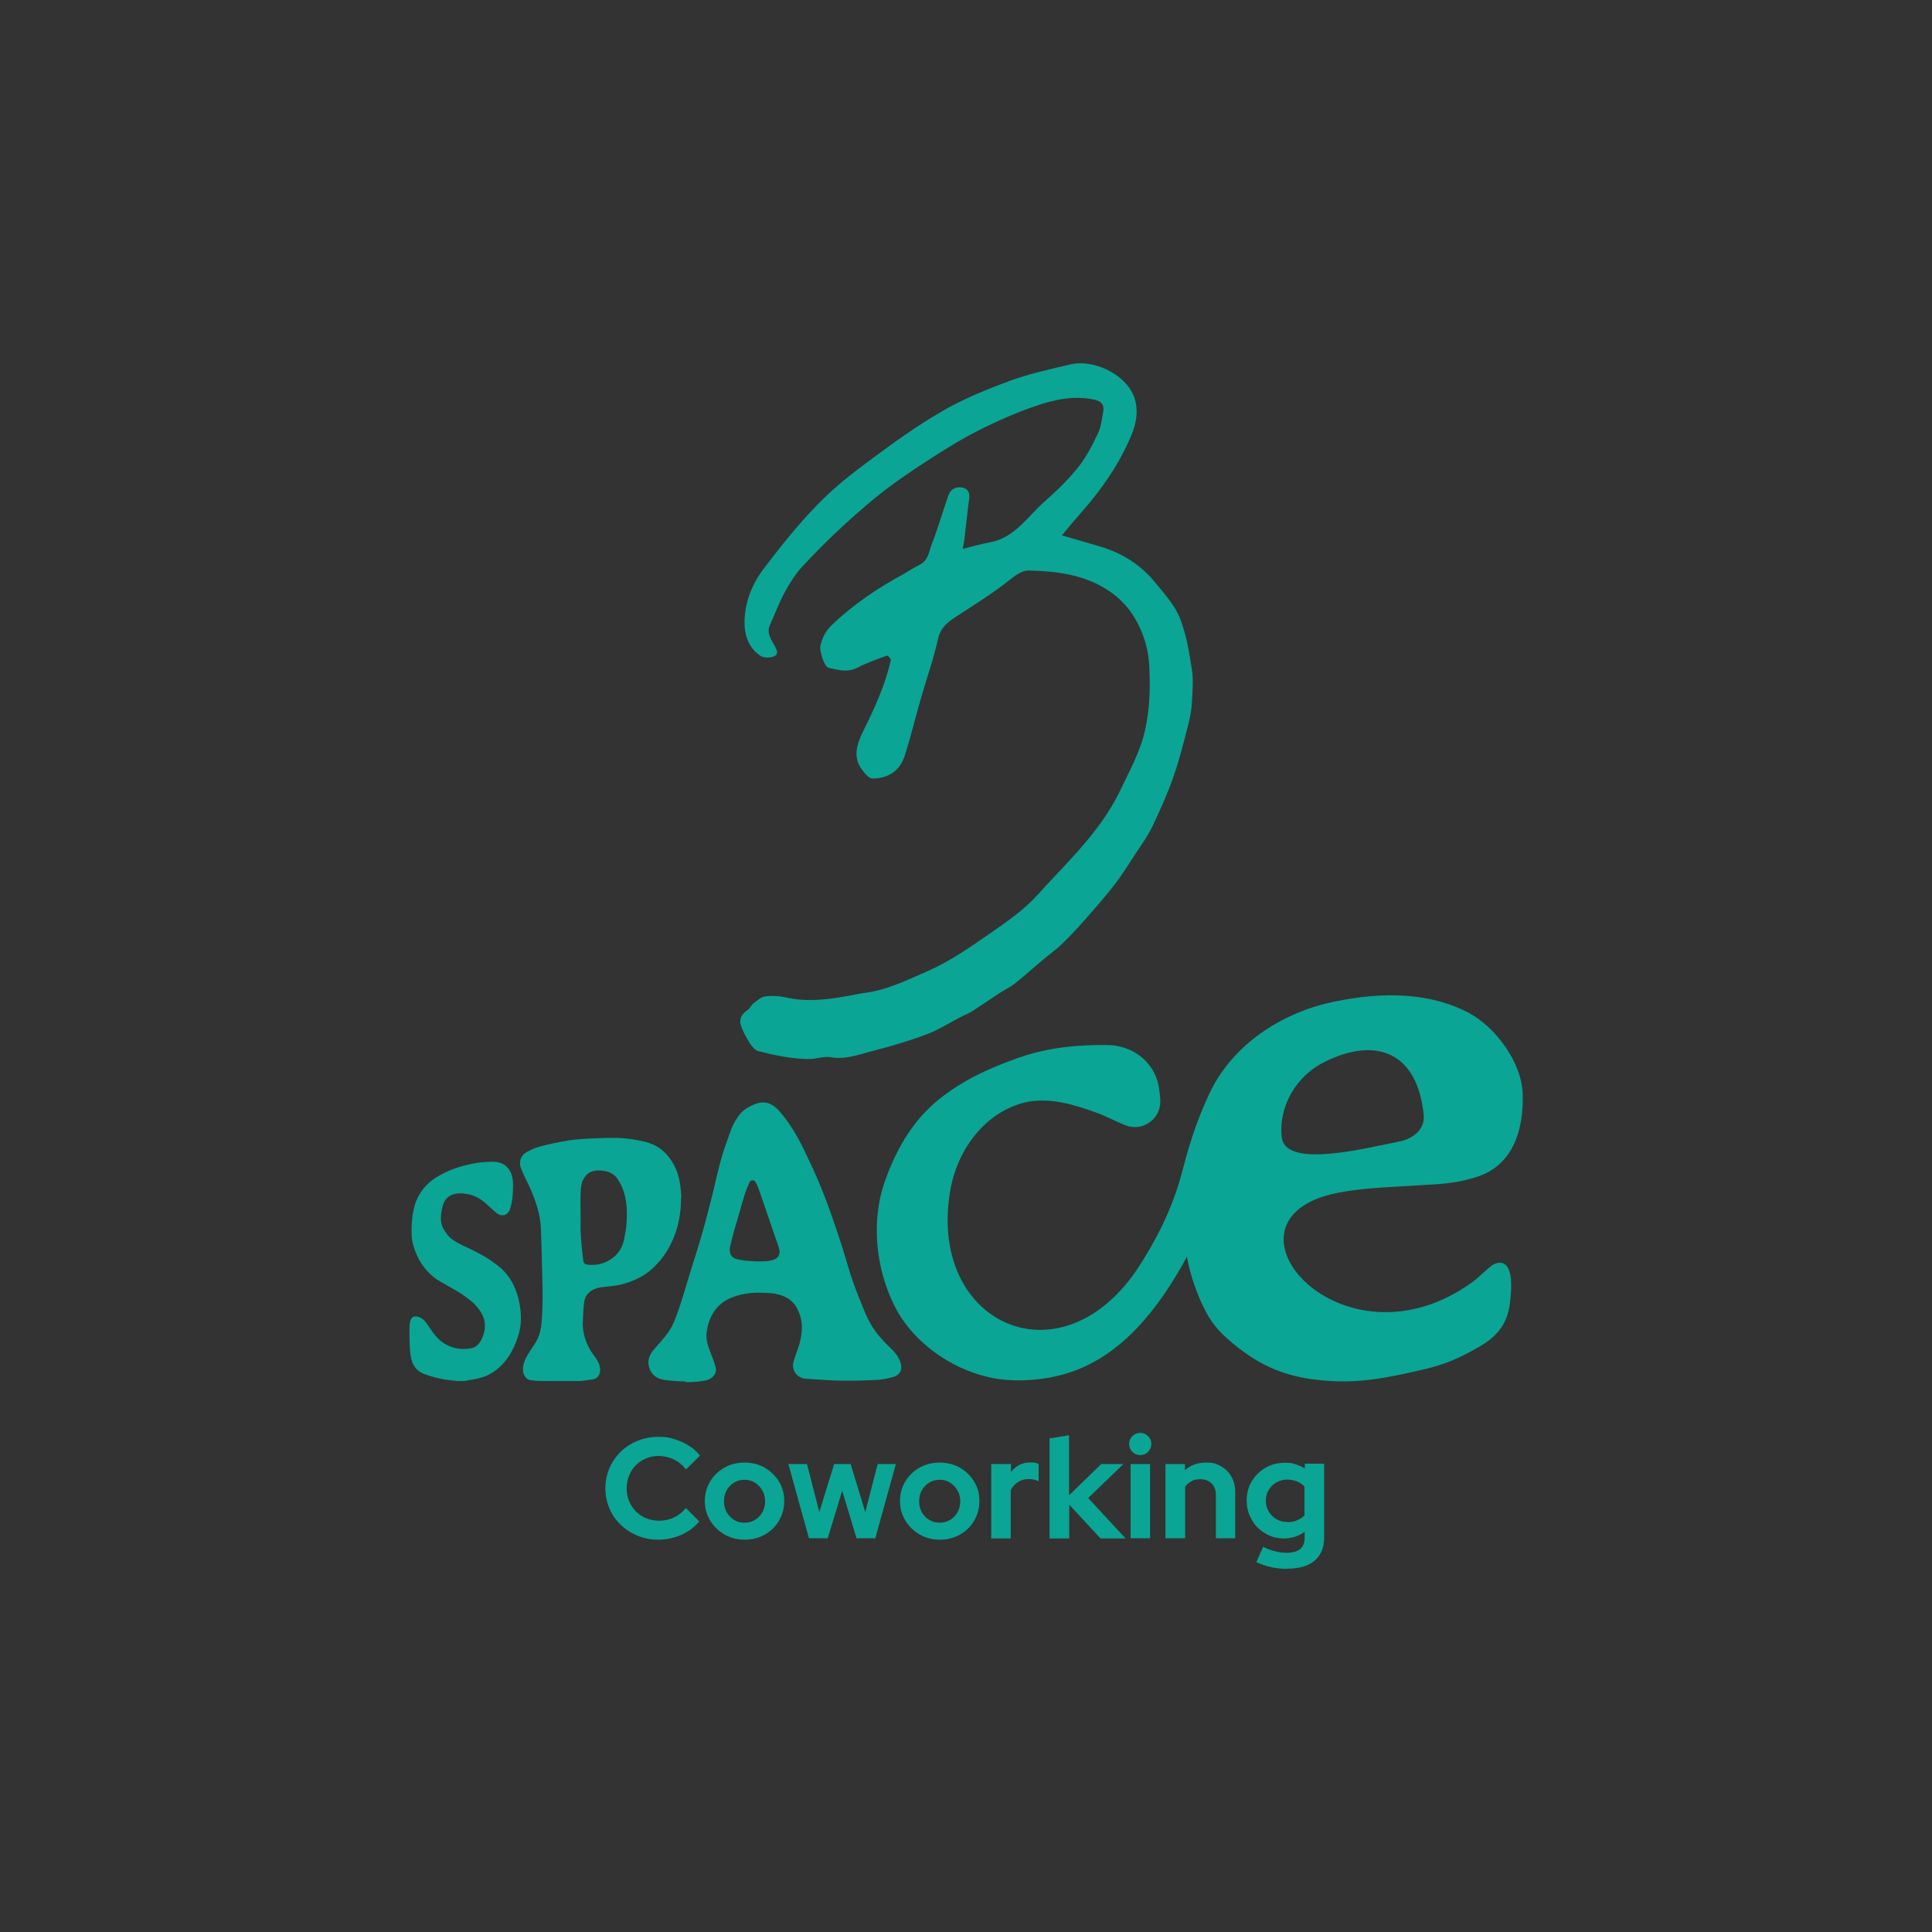 <?xml version="1.0" encoding="UTF-8"?>
<svg xmlns="http://www.w3.org/2000/svg" version="1.1" viewBox="0 0 1080 1080">
  <rect x="0" y="0" width="1080" height="1080" fill="#333333" stroke="none"/>
  <defs>
    <style>
      .cls-1 {
        fill: #f0f1f1;
      }

      .cls-2 {
        fill: #0aa595;
      }
    </style>
  </defs>
  <!-- Generator: Adobe Illustrator 28.6.0, SVG Export Plug-In . SVG Version: 1.2.0 Build 709)  -->
  <g>
    <g id="Calque_1">
      <rect class="cls-2" x="1398.1" y="-59.8" width="1080" height="1080"/>
      <g>
        <path class="cls-1" d="M1935.7,245.1c5.6-1.4,10.4-2.8,15.3-3.7,14.1-2.5,21.2-14.5,30.8-22.9,6.7-5.9,13.2-12.2,18.7-19.1,4.5-5.6,7.9-12.3,11-18.8,1.8-3.7,2.3-8.2,3-12.4.7-3.8-1.2-5.8-5-6.6-11.8-2.5-22.9.1-33.8,3.9-8.7,3-17.1,6.6-25.4,10.6-7.8,3.7-15.4,7.9-22.7,12.4-10.7,6.7-21.3,13.5-31.4,20.9-9.2,6.8-18,14.4-26.5,22.2-8.1,7.4-15.9,15.2-23.4,23.3-4,4.3-7.2,9.5-10,14.7-3.1,5.8-5.4,12-8.1,18-1.8,4,.1,7.2,2,10.5,1.3,2.3,3.3,5.3.7,6.8-2.1,1.2-6.3,1.2-8.2-.2-6.7-4.6-8.9-11.9-8.7-19.6.3-10.8,4.4-20.7,10.8-29.1,9.3-12.3,19-24.4,29.7-35.4,8.7-9.1,18.7-17.1,28.9-24.6,13.3-9.9,26.7-19.6,41-27.9,11.9-6.9,24.9-12.2,37.9-17,11-4,22.5-6.5,33.9-9.2,12.6-3,29.9,5.1,35.1,17,3.3,7.6,1.9,15.8-1.3,23.2-6.7,15.7-16.3,29.6-27.6,42.4-3.8,4.3-7.4,8.6-11,13,7.3,2.1,14.7,4.2,22,6.4,12.1,3.7,22.4,10.3,30.3,20.1,5.1,6.2,10.8,12.5,13.7,19.8,3.6,9.1,5.2,19.1,6.7,28.8.9,5.9.3,12,0,18.1-.2,3.9-.9,7.8-1.8,11.6-2.6,10-5,20-8.4,29.7-3.3,9.6-7.5,18.9-11.8,28-2.5,5.2-5.9,10-9.1,14.8-3.9,5.9-7.6,12-11.9,17.6-5.5,7.1-11.5,13.9-17.5,20.7-4,4.5-8.1,8.9-12.5,13.1-3.1,3-6.6,5.4-9.9,8.2-5.4,4.5-10.6,9.3-16.1,13.6-2.8,2.2-6.1,3.7-9.1,5.7-5,3.3-9.9,6.7-14.9,9.9-1.7,1.1-3.7,1.8-5.5,2.7-6.6,3.4-12.9,7.5-19.8,10.1-9.8,3.7-20,6.7-30.2,9.3-7.6,1.9-15,5-23.3,3.5-3.8-.7-8,1-12,1-9.7,0-19.1-2-28.5-4.4-1.7-.4-3.4-2.3-4.5-3.9-1.9-3-3.7-6.2-5-9.5-1.6-3.9-.4-7.1,3.3-9.5,1.4-.9,2.1-2.9,3.5-3.9,2-1.5,4.2-3.5,6.5-3.8,3.7-.5,7.6-.3,11.2.5,12,2.8,23.8,1.3,35.7-.9,2.8-.5,5.5-1.1,8.3-1.5,12.7-1.6,24.1-7.2,35.7-12.3,12.5-5.5,23.6-13.3,34.7-21,9.7-6.7,19.4-13.4,27.3-22.3,9.6-10.7,19.9-20.8,28.9-32,6.6-8.1,12.5-17,17-26.4,5.1-10.8,11-21.3,13.6-33.4,2.6-12,2.9-23.8,2.2-35.9-.4-7.6-2.3-14.6-5.3-21.1-3.5-7.5-8.3-14-15.6-19.3-14.1-10.1-29.8-12-46.1-12.5-3.7-.1-7,2.1-10.4,4.8-9.3,7.5-19.6,13.9-29.6,20.4-5,3.3-9.5,6.2-11,13-2.6,11.5-6.6,22.7-9.8,34-3,10.4-5.5,20.9-8.8,31.2-2.7,8.6-9.3,12.9-18.1,12.9-2,0-4.3-2.9-5.8-4.9-5.4-7.1-2.8-14.6.5-21.3,6.4-12.9,12.4-25.9,15.6-40,.2-.7-1.8-2.7-2.2-2.5-5.5,2-11,3.9-16.2,6.6-5.6,3-11,1.5-16.4.2-2.5-.6-5.2-9.5-4.6-12.2,1-4.7,3-8.5,6.8-12.1,11.9-11.3,25.3-20.3,39.7-28.1,3-1.7,5.9-3.7,9-5.2,4.9-2.4,5.2-7.5,6.8-11.6,3.5-8.9,6.1-18.2,9.3-27.3,1.3-3.6,4.4-5,8-4.2,3,.7,4,2.9,3.6,6.2-1.1,7.6-1.8,15.2-2.7,22.8-.2,1.4-.5,2.8-.9,4.9Z"/>
        <g>
          <path class="cls-1" d="M1765.8,799c-4.1,0-8-.7-11.6-2.2-3.6-1.5-6.8-3.5-9.5-6.1-2.7-2.6-4.8-5.6-6.3-9.1-1.5-3.5-2.3-7.2-2.3-11.3s.8-7.8,2.3-11.3c1.5-3.5,3.6-6.5,6.3-9.2,2.7-2.6,5.9-4.7,9.5-6.1,3.6-1.5,7.5-2.2,11.6-2.2s6.1.4,8.9,1.3c2.9.9,5.5,2,8,3.6,2.5,1.5,4.6,3.4,6.3,5.6l-7.8,7.7c-2-2.5-4.3-4.4-6.9-5.6-2.7-1.2-5.5-1.9-8.5-1.9s-4.8.5-7,1.4c-2.2.9-4.1,2.2-5.7,3.8-1.6,1.6-2.8,3.5-3.7,5.7-.9,2.2-1.4,4.6-1.4,7.3s.5,4.9,1.4,7.1c.9,2.2,2.2,4.1,3.8,5.7,1.6,1.6,3.5,2.9,5.7,3.8,2.2.9,4.6,1.4,7.3,1.4s5.7-.6,8.2-1.8c2.6-1.2,4.8-3,6.7-5.3l7.5,7.5c-1.8,2.1-3.8,4-6.3,5.5-2.4,1.5-5.1,2.7-7.9,3.5-2.9.8-5.8,1.2-8.7,1.2Z"/>
          <path class="cls-1" d="M1813.9,799c-4.1,0-7.9-1-11.2-2.9s-6-4.5-8-7.8c-2-3.3-3-6.9-3-10.9s1-7.7,3-11c2-3.3,4.6-5.8,8-7.7,3.3-1.9,7.1-2.8,11.2-2.8s7.9.9,11.2,2.8c3.3,1.9,6,4.5,8,7.7,2,3.3,3,6.9,3,11s-1,7.6-2.9,10.9c-1.9,3.3-4.6,5.9-7.9,7.8-3.3,1.9-7.1,2.9-11.3,2.9ZM1813.9,789.5c2.2,0,4.1-.5,5.9-1.6,1.8-1.1,3.1-2.5,4.1-4.3,1-1.8,1.5-3.9,1.5-6.1s-.5-4.3-1.6-6.1c-1-1.8-2.4-3.2-4.1-4.3-1.7-1.1-3.7-1.6-5.8-1.6s-4.1.5-5.9,1.6c-1.8,1.1-3.1,2.5-4.1,4.3-1,1.8-1.5,3.8-1.5,6.1s.5,4.3,1.5,6.1c1,1.8,2.4,3.3,4.1,4.3,1.7,1.1,3.7,1.6,5.9,1.6Z"/>
          <path class="cls-1" d="M1849.9,798.2l-11.5-41.5h10.4l6.9,26.8,8.3-26.8h9.2l8.2,26.9,6.9-26.9h10.2l-11.5,41.5h-10.5l-8-26.6-8.1,26.6h-10.5Z"/>
          <path class="cls-1" d="M1923,799c-4.1,0-7.9-1-11.2-2.9-3.3-1.9-6-4.5-8-7.8-2-3.3-3-6.9-3-10.9s1-7.7,3-11c2-3.3,4.6-5.8,8-7.7,3.3-1.9,7.1-2.8,11.2-2.8s7.9.9,11.2,2.8c3.3,1.9,6,4.5,8,7.7,2,3.3,3,6.9,3,11s-1,7.6-2.9,10.9-4.6,5.9-7.9,7.8-7.1,2.9-11.3,2.9ZM1923,789.5c2.2,0,4.1-.5,5.9-1.6,1.8-1.1,3.1-2.5,4.1-4.3,1-1.8,1.5-3.9,1.5-6.1s-.5-4.3-1.6-6.1c-1-1.8-2.4-3.2-4.1-4.3-1.7-1.1-3.7-1.6-5.8-1.6s-4.1.5-5.9,1.6c-1.8,1.1-3.1,2.5-4.1,4.3-1,1.8-1.5,3.8-1.5,6.1s.5,4.3,1.5,6.1c1,1.8,2.4,3.3,4.1,4.3,1.7,1.1,3.7,1.6,5.9,1.6Z"/>
          <path class="cls-1" d="M1951.8,798.2v-41.5h11v4.6c1.3-1.8,2.9-3.2,4.7-4.1,1.9-1,4-1.4,6.3-1.4,2.1,0,3.6.3,4.5.9v9.6c-.9-.4-1.7-.7-2.7-.9-.9-.2-1.9-.3-2.9-.3-2.1,0-4.1.5-5.8,1.6-1.8,1.1-3.2,2.6-4.2,4.6v27h-11Z"/>
          <path class="cls-1" d="M1984.4,798.2v-55.8l10.9-1.8v33.6l18-17.5h12.4l-19.7,19,20.9,22.6h-14l-17.5-18.9v18.9h-10.9Z"/>
          <path class="cls-1" d="M2035.1,751.7c-1.7,0-3.2-.6-4.4-1.8-1.2-1.2-1.8-2.7-1.8-4.5s.6-3.1,1.8-4.3c1.2-1.2,2.7-1.8,4.4-1.8s3.2.6,4.4,1.8,1.8,2.6,1.8,4.3-.6,3.2-1.8,4.5c-1.2,1.2-2.7,1.8-4.4,1.8ZM2029.7,798.2v-41.5h10.9v41.5h-10.9Z"/>
          <path class="cls-1" d="M2049.2,798.2v-41.5h10.9v3.4c3.2-2.8,7.1-4.2,11.7-4.2s6,.7,8.5,2.1c2.5,1.4,4.4,3.3,5.8,5.8,1.4,2.5,2.1,5.3,2.1,8.6v25.8h-10.8v-24.2c0-2.7-.8-4.9-2.4-6.4-1.6-1.6-3.7-2.4-6.3-2.4s-3.5.4-4.9,1.1-2.6,1.7-3.6,3.1v28.8h-10.9Z"/>
          <path class="cls-1" d="M2117.4,815.2c-3.2,0-6.4-.3-9.3-1-3-.7-5.7-1.6-8.1-2.8l3.8-8.5c2.3,1.1,4.6,2,6.8,2.5,2.2.6,4.4.8,6.6.8,3.2,0,5.6-.7,7.3-2.1,1.7-1.4,2.5-3.5,2.5-6.3v-3.3c-3.4,2.4-7.2,3.7-11.4,3.7s-7.4-.9-10.6-2.8c-3.2-1.9-5.8-4.4-7.6-7.7-1.9-3.2-2.8-6.8-2.8-10.7s.9-7.5,2.8-10.7c1.9-3.2,4.5-5.7,7.7-7.6,3.2-1.9,6.9-2.8,10.9-2.8s3.9.3,5.8.8c1.9.6,3.7,1.4,5.3,2.4v-2.7h10.8v41.5c0,5.5-1.8,9.7-5.3,12.7-3.5,3-8.6,4.5-15.2,4.5ZM2117.4,789.2c2,0,3.8-.3,5.4-1,1.6-.7,3.1-1.6,4.2-2.8v-16.2c-1.2-1.2-2.7-2.2-4.3-2.8-1.6-.6-3.4-1-5.3-1s-4.3.5-6.1,1.6c-1.8,1-3.2,2.4-4.3,4.2s-1.6,3.8-1.6,5.9.5,4.3,1.6,6.1c1,1.8,2.5,3.2,4.3,4.3,1.8,1.1,3.9,1.6,6.2,1.6Z"/>
        </g>
        <g>
          <path class="cls-1" d="M2061.1,641c-15.5,28.6-36.2,55.1-65.7,64.6-14.4,4.7-31.6,5.6-44.8,2.6-22.5-5.1-41-19.7-50.6-35.7-13-22.8-16.2-52.5-6.6-76.7,6.2-16.6,15.3-31.9,29.6-43.3,13.3-10.5,27.3-17,44.4-23,16.1-5.7,33.3-7.3,50.3-7,0,0,.2,0,.3,0,14.8.8,26.4,11.2,27.8,25.6.3,2.8.6,4.3.5,6.4-.2,9.9-10.4,16.5-19.6,12.8-5.7-2.3-11.9-5.6-16.3-7.1-12.9-4.6-25.9-8.6-39.5-5.7-22.1,5.3-37.6,25.7-41.8,48.2-13.7,74.4,59.9,109.5,103.7,46,10.9-16.4,19.9-34.1,25.1-53.1,4.2-15.8,7.7-28.6,15.9-46.1,12-25.5,37.1-43.1,64.6-50.1,26.1-6.2,55.1-7.8,79.6,4.7,15.5,7.9,30.4,28,30.9,45.8.6,19.6-5.2,39.5-25.1,46.1-13.3,4.4-23.1,4.2-34.8,5-16.8,1.1-30.6,1.4-44.5,4.3-72.3,15.2,3.4,102.7,76.4,49.6,3.9-2.8,7.1-6.6,11.1-9.4.9-.6,1.9-1,2.9-1.2,9.1-1.5,7.9,14.2,6.8,22.8-1.6,12.3-8,18.9-17.9,24.5-11.6,6.6-18.9,9.5-29.8,12.1-21,4.9-36.5,8.1-56.6,6.3-23.6-2-38.3-10-53.3-23.1-4.6-4-8.6-8.6-11.6-14-4.9-8.8-9.7-22-11.3-32.1ZM2193.6,562.1c-3.1-35-26-45.3-56.2-29.9-14.9,7.6-25.1,24.3-23.2,41.7,1.1,10.3,17,10,25.8,9.3,13.3-1,26.4-4.2,39.6-6.8,7.2-1.4,14.4-6.1,14-14.4Z"/>
          <path class="cls-1" d="M1780.8,710.5c-4.1,0-8.2-.3-12.2-.9-7.5-1-11-9.8-6.3-15.7,0,0,0,0,0-.1,3.2-3.9,6.9-7.5,9.6-11.7,2.3-3.5,3.7-7.6,5.1-11.6,2.3-6.6,4.2-13.3,6.2-19.9,2.1-6.9,4.4-13.8,6.4-20.7,2.2-7.5,4.1-15.1,6.1-22.8,1.8-7.2,3.3-14.6,5.4-21.8,1.3-4.7,3.1-9.3,4.7-13.9.9-2.5,1.9-4.9,3.3-7.1,1.8-3,3.8-5.3,6.9-7,6.1-3.4,11.1-4.3,16.6,1.3,2.2,2.4,4.2,4.9,6.1,7.7,3.1,4.5,5.8,9.3,8.2,14.2,3.4,7.1,6.7,14.1,9.7,21.4,3.7,9,6.8,18.2,9.9,27.4,2.8,8.2,5,16.5,7.7,24.6,2.2,6.4,4.8,12.7,7.4,18.9,2.9,7.1,7.5,12.9,13,18.2,2.3,2.2,4.6,4.4,6,7.6,2,4.7.8,8.3-4.1,9.6-2.8.8-5.8,1.3-8.7,1.5-6.4.3-12.8.5-19.1.4-6.9-.1-13.8-.6-20.8-1.1-4.8-.4-7.9-4.9-6.6-9.6,1.1-3.9,2.8-7.6,3.7-11.5,1.1-4.9,1.5-9.7-.2-14.7-.2-.7-.4-.9-.6-1.4-3-8.3-10.7-10.7-18.9-10.8-6-.3-12,.2-17.7,2.3-9.3,3.4-13.7,10.7-14.9,20-.5,3.9.9,7.9,2.4,11.7,1,2.6,2.1,5.1,2.7,7.9.8,3.5-2.3,6.5-5.7,7.1h0c-3.7.7-7.4,1-11.2.9ZM1819.2,643.4c0-.1,0,.1,0,0,1.6,0,3.1,0,4.7,0,1.6,0,2.5,0,4.8-.5,4.3-.8,5.5-3.7,4.4-7.1-.7-2.3-1.5-4.5-2.3-6.7-3-8.7-5.9-17.4-9-26.2-.5-1.4-1.1-2.7-1.8-3.9-.7-1.2-2.6-1.2-3.2,0-1.3,2.7-2.3,5.4-3.2,8.3-.9,2.9-1.4,4.9-2.1,7.3-1.9,6.7-4.1,13.4-5.6,20.2-.9,4,.5,6.8,4.2,7.5,3,.6,5.7,1,9,1Z"/>
          <path class="cls-1" d="M1778.4,607.9c0,7.9-1.3,16.7-5.4,25.1-3,6.2-7.1,11.5-12.3,15.8-4.4,3.6-10.2,6-15.2,7.3-3.9,1-7.9,1.2-11.8,1.7-3.3.5-6.1,1.8-8.1,4.5-1.1,1.5-1.4,4-1.5,4.9-.4,4.1-.4,5.7-.6,9.9-.4,6.4,2.2,13.5,5.9,18.4,1.9,2.5,3.8,5.2,3.8,8.6,0,2.7-1.7,4.9-4.3,5.2-4.3.6-5.6.9-8.4.9-6,0-11.3,0-17.1,0-3,0-6.1,0-9.2-.5-2.3-.3-3.9-2.7-4.1-5.2-.4-4.4,1.9-7.9,4.1-11.4,1.5-2.3,3.2-4.6,4.3-7.1,2.1-4.9,2.1-10.6,2.4-15.9.3-8,0-15.9-.2-23.9-.1-6.9-.4-13.8-.6-20.7-.3-8.5-3-16.4-6.5-24.1-1.6-3.5-3.5-6.9-4.8-10.5-1.3-3.6.3-7.2,3.7-8.9,3.9-2,5.4-2.6,11.4-4,4.9-1.1,10.9-2.3,14.9-2.7,6.1-.7,12.2-.8,18.4-1,2,0,4,0,6,0,5,.2,9.9.9,14.8,2.1,1.7.4,3.4,1,5,1.7,4.1,1.8,7.2,4.9,9.8,8.6,4.2,6,5.4,12.8,5.8,21.1ZM1722.2,622.6c-.2,0,.2,0,0,0,0,7.3.8,13.6,1.5,20,.2,1.8,1.1,2.5,2.8,2.6,5.4.5,10.2-.9,14.3-4.3.2-.1.3-.3.5-.4,2.7-2.4,4.5-5.7,5.2-9.2.6-2.9,1.2-5.9,1.4-8.9.6-8.2.3-16.1-4-23.6-1.1-1.7-1.5-2.6-2.8-3.6-1.2-1-3.4-2.1-4.9-2.3-3-.6-6.2-.7-9,.8-1.8,1-2.7,2.5-3.7,4.3-.7,1.4-1.2,4.4-1.2,6.6-.2,6,0,12.1,0,18.1Z"/>
          <path class="cls-1" d="M1659,710c-2.5.3-5,.3-7.5,0h0c-5.7-.5-11.4-1.7-16.8-3.8-4.2-1.6-6.6-5.1-7.3-9.3-.7-3.9-.7-7.9-.8-11.9,0-1.6,0-3.3,0-4.9,0-1.3.2-3,.8-4.3.7-1.4,1.8-2,3.7-1.6,3.4.8,4.9,3.5,6.6,6,2.4,3.5,4.8,6.9,8.5,9.1,4.8,2.9,10.1,3.7,15.7,2.4,2.1-.5,4-2.7,5.2-5.2,2.3-5,2.3-9.8-.3-14.3-2.2-4-5.7-6.9-9.5-9.6-2.6-1.9-5.2-3.2-7.8-4.8-2.5-1.5-5.2-2.8-7.6-4.4-6.6-4.5-11.1-11.5-13.2-19.2-1.4-4.7-.9-10.8-.6-14.8.2-1.8.8-5.4,1.5-7.7,2-6.4,6.2-11.8,11.9-15.3,2.4-1.5,4.8-2.7,7.3-3.8,2.9-1.2,5.9-2.2,9-3,4.9-1.3,10.1-2,15.2-2,4.6,0,8.2,1.8,10.2,5.9,1,2.1,1.3,4.7,1.3,7.1,0,4.7-.3,9.2-1.7,13.5-1.1,3.3-4.4,4.5-7.2,2.4-2.4-1.8-4.6-4.1-6.9-6.1-4-3.4-8.7-5.2-14-5.1-5.7.1-8.8,3.1-9.8,8.1-.9,4.1-1.4,8.6,1.1,12.4,1.4,2.1,2.3,3.8,5.2,5.7,3.2,2.2,5.8,3.1,10.4,5.4,3.3,1.6,6.3,3.2,9.4,5.2,1.8,1.2,2.8,2,4.6,3.3,7.3,5.4,11.3,13.7,12.7,22.7.6,3.4.8,7.2.4,10.7-.5,4.2-1.9,8.5-3.7,12.4-3.6,7.7-9.4,14.1-17.3,16.8-2.5.8-5.7,1.5-8.8,1.8Z"/>
        </g>
      </g>
      <g>
        <path class="cls-2" d="M537.9,306.9c5.6-1.4,10.4-2.8,15.3-3.7,14.1-2.5,21.2-14.5,30.8-22.9,6.7-5.9,13.2-12.2,18.7-19.1,4.5-5.6,7.9-12.3,11-18.8,1.8-3.7,2.3-8.2,3-12.4.7-3.8-1.2-5.8-5-6.6-11.8-2.5-22.9.1-33.8,3.9-8.7,3-17.1,6.6-25.4,10.6-7.8,3.7-15.4,7.9-22.7,12.4-10.7,6.7-21.3,13.5-31.4,20.9-9.2,6.8-18,14.4-26.5,22.2-8.1,7.4-15.9,15.2-23.4,23.3-4,4.3-7.2,9.5-10,14.7-3.1,5.8-5.4,12-8.1,18-1.8,4,.1,7.2,2,10.5,1.3,2.3,3.3,5.3.7,6.8-2.1,1.2-6.3,1.2-8.2-.2-6.7-4.6-8.9-11.9-8.7-19.6.3-10.8,4.4-20.7,10.8-29.1,9.3-12.3,19-24.4,29.7-35.4,8.7-9.1,18.7-17.1,28.9-24.6,13.3-9.9,26.7-19.6,41-27.9,11.9-6.9,24.9-12.2,37.9-17,11-4,22.5-6.5,33.9-9.2,12.6-3,29.9,5.1,35.1,17,3.3,7.6,1.9,15.8-1.3,23.2-6.7,15.7-16.3,29.6-27.6,42.4-3.8,4.3-7.4,8.6-11,13,7.3,2.1,14.7,4.2,22,6.4,12.1,3.7,22.4,10.3,30.3,20.1,5.1,6.2,10.8,12.5,13.7,19.8,3.6,9.1,5.2,19.1,6.7,28.8.9,5.9.3,12,0,18.1-.2,3.9-.9,7.8-1.8,11.6-2.6,10-5,20-8.4,29.7-3.3,9.6-7.5,18.9-11.8,28-2.5,5.2-5.9,10-9.1,14.8-3.9,5.9-7.6,12-11.9,17.6-5.5,7.1-11.5,13.9-17.5,20.7-4,4.5-8.1,8.9-12.5,13.1-3.1,3-6.6,5.4-9.9,8.2-5.4,4.5-10.6,9.3-16.1,13.6-2.8,2.2-6.1,3.7-9.1,5.7-5,3.3-9.9,6.7-14.9,9.9-1.7,1.1-3.7,1.8-5.5,2.7-6.6,3.4-12.9,7.5-19.8,10.1-9.8,3.7-20,6.7-30.2,9.3-7.6,1.9-15,5-23.3,3.5-3.8-.7-8,1-12,1-9.7,0-19.1-2-28.5-4.4-1.7-.4-3.4-2.3-4.5-3.9-1.9-3-3.7-6.2-5-9.5-1.6-3.9-.4-7.1,3.3-9.5,1.4-.9,2.1-2.9,3.5-3.9,2-1.5,4.2-3.5,6.5-3.8,3.7-.5,7.6-.3,11.2.5,12,2.8,23.8,1.3,35.7-.9,2.8-.5,5.5-1.1,8.3-1.5,12.7-1.6,24.1-7.2,35.7-12.3,12.5-5.5,23.6-13.3,34.7-21,9.7-6.7,19.4-13.4,27.3-22.3,9.6-10.7,19.9-20.8,28.9-32,6.6-8.1,12.5-17,17-26.4,5.1-10.8,11-21.3,13.6-33.4,2.6-12,2.9-23.8,2.2-35.9-.4-7.6-2.3-14.6-5.3-21.1-3.5-7.5-8.3-14-15.6-19.3-14.1-10.1-29.8-12-46.1-12.5-3.7-.1-7,2.1-10.4,4.8-9.3,7.5-19.6,13.9-29.6,20.4-5,3.3-9.5,6.2-11,13-2.6,11.5-6.6,22.7-9.8,34-3,10.4-5.5,20.9-8.8,31.2-2.7,8.6-9.3,12.9-18.1,12.9-2,0-4.3-2.9-5.8-4.9-5.4-7.1-2.8-14.6.5-21.3,6.4-12.9,12.4-25.9,15.6-40,.2-.7-1.8-2.7-2.2-2.5-5.5,2-11,3.9-16.2,6.6-5.6,3-11,1.5-16.4.2-2.5-.6-5.2-9.5-4.6-12.2,1-4.7,3-8.5,6.8-12.1,11.9-11.3,25.3-20.3,39.7-28.1,3-1.7,5.9-3.7,9-5.2,4.9-2.4,5.2-7.5,6.8-11.6,3.5-8.9,6.1-18.2,9.3-27.3,1.3-3.6,4.4-5,8-4.2,3,.7,4,2.9,3.6,6.2-1.1,7.6-1.8,15.2-2.7,22.8-.2,1.4-.5,2.8-.9,4.9Z"/>
        <g>
          <path class="cls-2" d="M368.1,860.7c-4.1,0-8-.7-11.6-2.2-3.6-1.5-6.8-3.5-9.5-6.1-2.7-2.6-4.8-5.6-6.3-9.1-1.5-3.5-2.3-7.2-2.3-11.3s.8-7.8,2.3-11.3c1.5-3.5,3.6-6.5,6.3-9.2,2.7-2.6,5.9-4.7,9.5-6.1,3.6-1.5,7.5-2.2,11.6-2.2s6.1.4,8.9,1.3c2.9.9,5.5,2,8,3.6,2.5,1.5,4.6,3.4,6.3,5.6l-7.8,7.7c-2-2.5-4.3-4.4-6.9-5.6-2.7-1.2-5.5-1.9-8.5-1.9s-4.8.5-7,1.4c-2.2.9-4.1,2.2-5.7,3.8-1.6,1.6-2.8,3.5-3.7,5.7-.9,2.2-1.4,4.6-1.4,7.3s.5,4.9,1.4,7.1c.9,2.2,2.2,4.1,3.8,5.7,1.6,1.6,3.5,2.9,5.7,3.8,2.2.9,4.6,1.4,7.3,1.4s5.7-.6,8.2-1.8c2.6-1.2,4.8-3,6.7-5.3l7.5,7.5c-1.8,2.1-3.8,4-6.3,5.5-2.4,1.5-5.1,2.7-7.9,3.5-2.9.8-5.8,1.2-8.7,1.2Z"/>
          <path class="cls-2" d="M416.2,860.7c-4.1,0-7.9-1-11.2-2.9-3.3-1.9-6-4.5-8-7.8-2-3.3-3-6.9-3-10.9s1-7.7,3-11c2-3.3,4.6-5.8,8-7.7,3.3-1.9,7.1-2.8,11.2-2.8s7.9.9,11.2,2.8c3.3,1.9,6,4.5,8,7.7,2,3.3,3,6.9,3,11s-1,7.6-2.9,10.9c-1.9,3.3-4.6,5.9-7.9,7.8-3.3,1.9-7.1,2.9-11.3,2.9ZM416.2,851.2c2.2,0,4.1-.5,5.9-1.6,1.8-1.1,3.1-2.5,4.1-4.3,1-1.8,1.5-3.9,1.5-6.1s-.5-4.3-1.6-6.1c-1-1.8-2.4-3.2-4.1-4.3-1.7-1.1-3.7-1.6-5.8-1.6s-4.1.5-5.9,1.6c-1.8,1.1-3.1,2.5-4.1,4.3-1,1.8-1.5,3.8-1.5,6.1s.5,4.3,1.5,6.1c1,1.8,2.4,3.3,4.1,4.3,1.7,1.1,3.7,1.6,5.9,1.6Z"/>
          <path class="cls-2" d="M452.2,859.9l-11.5-41.5h10.4l6.9,26.8,8.3-26.8h9.2l8.2,26.9,6.9-26.9h10.2l-11.5,41.5h-10.5l-8-26.6-8.1,26.6h-10.5Z"/>
          <path class="cls-2" d="M525.3,860.7c-4.1,0-7.9-1-11.2-2.9-3.3-1.9-6-4.5-8-7.8-2-3.3-3-6.9-3-10.9s1-7.7,3-11c2-3.3,4.6-5.8,8-7.7,3.3-1.9,7.1-2.8,11.2-2.8s7.9.9,11.2,2.8c3.3,1.9,6,4.5,8,7.7,2,3.3,3,6.9,3,11s-1,7.6-2.9,10.9-4.6,5.9-7.9,7.8c-3.3,1.9-7.1,2.9-11.3,2.9ZM525.3,851.2c2.2,0,4.1-.5,5.9-1.6,1.8-1.1,3.1-2.5,4.1-4.3,1-1.8,1.5-3.9,1.5-6.1s-.5-4.3-1.6-6.1c-1-1.8-2.4-3.2-4.1-4.3-1.7-1.1-3.7-1.6-5.8-1.6s-4.1.5-5.9,1.6c-1.8,1.1-3.1,2.5-4.1,4.3-1,1.8-1.5,3.8-1.5,6.1s.5,4.3,1.5,6.1c1,1.8,2.4,3.3,4.1,4.3,1.7,1.1,3.7,1.6,5.9,1.6Z"/>
          <path class="cls-2" d="M554.1,859.9v-41.5h11v4.6c1.3-1.8,2.9-3.2,4.7-4.1,1.9-1,4-1.4,6.3-1.4,2.1,0,3.6.3,4.5.9v9.6c-.9-.4-1.7-.7-2.7-.9-.9-.2-1.9-.3-2.9-.3-2.1,0-4.1.5-5.8,1.6-1.8,1.1-3.2,2.6-4.2,4.6v27h-11Z"/>
          <path class="cls-2" d="M586.7,859.9v-55.8l10.9-1.8v33.6l18-17.5h12.4l-19.7,19,20.9,22.6h-14l-17.5-18.9v18.9h-10.9Z"/>
          <path class="cls-2" d="M637.4,813.4c-1.7,0-3.2-.6-4.4-1.8-1.2-1.2-1.8-2.7-1.8-4.5s.6-3.1,1.8-4.3c1.2-1.2,2.7-1.8,4.4-1.8s3.2.6,4.4,1.8,1.8,2.6,1.8,4.3-.6,3.2-1.8,4.5c-1.2,1.2-2.7,1.8-4.4,1.8ZM632,859.9v-41.5h10.9v41.5h-10.9Z"/>
          <path class="cls-2" d="M651.5,859.9v-41.5h10.9v3.4c3.2-2.8,7.1-4.2,11.7-4.2s6,.7,8.5,2.1c2.5,1.4,4.4,3.3,5.8,5.8,1.4,2.5,2.1,5.3,2.1,8.6v25.8h-10.8v-24.2c0-2.7-.8-4.9-2.4-6.4-1.6-1.6-3.7-2.4-6.3-2.4s-3.5.4-4.9,1.1-2.6,1.7-3.6,3.1v28.8h-10.9Z"/>
          <path class="cls-2" d="M719.7,877c-3.2,0-6.4-.3-9.3-1-3-.7-5.7-1.6-8.1-2.8l3.8-8.5c2.3,1.1,4.6,2,6.8,2.5,2.2.6,4.4.8,6.6.8,3.2,0,5.6-.7,7.3-2.1,1.7-1.4,2.5-3.5,2.5-6.3v-3.3c-3.4,2.4-7.2,3.7-11.4,3.7s-7.4-.9-10.6-2.8c-3.2-1.9-5.8-4.4-7.6-7.7-1.9-3.2-2.8-6.8-2.8-10.7s.9-7.5,2.8-10.7c1.9-3.2,4.5-5.7,7.7-7.6,3.2-1.9,6.9-2.8,10.9-2.8s3.9.3,5.8.8c1.9.6,3.7,1.4,5.3,2.4v-2.7h10.8v41.5c0,5.5-1.8,9.7-5.3,12.7-3.5,3-8.6,4.5-15.2,4.5ZM719.6,850.9c2,0,3.8-.3,5.4-1,1.6-.7,3.1-1.6,4.2-2.8v-16.2c-1.2-1.2-2.7-2.2-4.3-2.8-1.6-.6-3.4-1-5.3-1s-4.3.5-6.1,1.6c-1.8,1-3.2,2.4-4.3,4.2s-1.6,3.8-1.6,5.9.5,4.3,1.6,6.1c1,1.8,2.5,3.2,4.3,4.3,1.8,1.1,3.9,1.6,6.2,1.6Z"/>
        </g>
        <g>
          <path class="cls-2" d="M663.4,702.7c-15.5,28.6-36.2,55.1-65.7,64.6-14.4,4.7-31.6,5.6-44.8,2.6-22.5-5.1-41-19.7-50.6-35.7-13-22.8-16.2-52.5-6.6-76.7,6.2-16.6,15.3-31.9,29.6-43.3,13.3-10.5,27.3-17,44.4-23,16.1-5.7,33.3-7.3,50.3-7,0,0,.2,0,.3,0,14.8.8,26.4,11.2,27.8,25.6.3,2.8.6,4.3.5,6.4-.2,9.9-10.4,16.5-19.6,12.8-5.7-2.3-11.9-5.6-16.3-7.1-12.9-4.6-25.9-8.6-39.5-5.7-22.1,5.3-37.6,25.7-41.8,48.2-13.7,74.4,59.9,109.5,103.7,46,10.9-16.4,19.9-34.1,25.1-53.1,4.2-15.8,7.7-28.6,15.9-46.1,12-25.5,37.1-43.1,64.6-50.1,26.1-6.2,55.1-7.8,79.6,4.7,15.5,7.9,30.4,28,30.9,45.8.6,19.6-5.2,39.5-25.1,46.1-13.3,4.4-23.1,4.2-34.8,5-16.8,1.1-30.6,1.4-44.5,4.3-72.3,15.2,3.4,102.7,76.4,49.6,3.9-2.8,7.1-6.6,11.1-9.4.9-.6,1.9-1,2.9-1.2,9.1-1.5,7.9,14.2,6.8,22.8-1.6,12.3-8,18.9-17.9,24.5-11.6,6.6-18.9,9.5-29.8,12.1-21,4.9-36.5,8.1-56.6,6.3-23.6-2-38.3-10-53.3-23.1-4.6-4-8.6-8.6-11.6-14-4.9-8.8-9.7-22-11.3-32.1ZM795.9,623.9c-3.1-35-26-45.3-56.2-29.9-14.9,7.6-25.1,24.3-23.2,41.7,1.1,10.3,17,10,25.8,9.3,13.3-1,26.4-4.2,39.6-6.8,7.2-1.4,14.4-6.1,14-14.4Z"/>
          <path class="cls-2" d="M383.1,772.2c-4.1,0-8.2-.3-12.2-.9-7.5-1-11-9.8-6.3-15.7,0,0,0,0,0-.1,3.2-3.9,6.9-7.5,9.6-11.7,2.3-3.5,3.7-7.6,5.1-11.6,2.3-6.6,4.2-13.3,6.2-19.9,2.1-6.9,4.4-13.8,6.4-20.7,2.2-7.5,4.1-15.1,6.1-22.8,1.8-7.2,3.3-14.6,5.4-21.8,1.3-4.7,3.1-9.3,4.7-13.9.9-2.5,1.9-4.9,3.3-7.1,1.8-3,3.8-5.3,6.9-7,6.1-3.4,11.1-4.3,16.6,1.3,2.2,2.4,4.2,4.9,6.1,7.7,3.1,4.5,5.8,9.3,8.2,14.2,3.4,7.1,6.7,14.1,9.7,21.4,3.7,9,6.8,18.2,9.9,27.4,2.8,8.2,5,16.5,7.7,24.6,2.2,6.4,4.8,12.7,7.4,18.9,2.9,7.1,7.5,12.9,13,18.2,2.3,2.2,4.6,4.4,6,7.6,2,4.7.8,8.3-4.1,9.6-2.8.8-5.8,1.3-8.7,1.5-6.4.3-12.8.5-19.1.4-6.9-.1-13.8-.6-20.8-1.1-4.8-.4-7.9-4.9-6.6-9.6,1.1-3.9,2.8-7.6,3.7-11.5,1.1-4.9,1.5-9.7-.2-14.7-.2-.7-.4-.9-.6-1.4-3-8.3-10.7-10.7-18.9-10.8-6-.3-12,.2-17.7,2.3-9.3,3.4-13.7,10.7-14.9,20-.5,3.9.9,7.9,2.4,11.7,1,2.6,2.1,5.1,2.7,7.9.8,3.5-2.3,6.5-5.7,7.1h0c-3.7.7-7.4,1-11.2.9ZM421.5,705.1c0-.1,0,.1,0,0,1.6,0,3.1,0,4.7,0,1.6,0,2.5,0,4.8-.5,4.3-.8,5.5-3.7,4.4-7.1-.7-2.3-1.5-4.5-2.3-6.7-3-8.7-5.9-17.4-9-26.2-.5-1.4-1.1-2.7-1.8-3.9-.7-1.2-2.6-1.2-3.2,0-1.3,2.7-2.3,5.4-3.2,8.3-.9,2.9-1.4,4.9-2.1,7.3-1.9,6.7-4.1,13.4-5.6,20.2-.9,4,.5,6.8,4.2,7.5,3,.6,5.7,1,9,1Z"/>
          <path class="cls-2" d="M380.7,669.7c0,7.9-1.3,16.7-5.4,25.1-3,6.2-7.1,11.5-12.3,15.8-4.4,3.6-10.2,6-15.2,7.3-3.9,1-7.9,1.2-11.8,1.7-3.3.5-6.1,1.8-8.1,4.5-1.1,1.5-1.4,4-1.5,4.9-.4,4.1-.4,5.7-.6,9.9-.4,6.4,2.2,13.5,5.9,18.4,1.9,2.5,3.8,5.2,3.8,8.6,0,2.7-1.7,4.9-4.3,5.2-4.3.6-5.6.9-8.4.9-6,0-11.3,0-17.1,0-3,0-6.1,0-9.2-.5-2.3-.3-3.9-2.7-4.1-5.2-.4-4.4,1.9-7.9,4.1-11.4,1.5-2.3,3.2-4.6,4.3-7.1,2.1-4.9,2.1-10.6,2.4-15.9.3-8,0-15.9-.2-23.9-.1-6.9-.4-13.8-.6-20.7-.3-8.5-3-16.4-6.5-24.1-1.6-3.5-3.5-6.9-4.8-10.5-1.3-3.6.3-7.2,3.7-8.9,3.9-2,5.4-2.6,11.4-4,4.9-1.1,10.9-2.3,14.9-2.7,6.1-.7,12.2-.8,18.4-1,2,0,4,0,6,0,5,.2,9.9.9,14.8,2.1,1.7.4,3.4,1,5,1.7,4.1,1.8,7.2,4.9,9.8,8.6,4.2,6,5.4,12.8,5.8,21.1ZM324.5,684.4c-.2,0,.2,0,0,0,0,7.3.8,13.6,1.5,20,.2,1.8,1.1,2.5,2.8,2.6,5.4.5,10.2-.9,14.3-4.3.2-.1.3-.3.5-.4,2.7-2.4,4.5-5.7,5.2-9.2.6-2.9,1.2-5.9,1.4-8.9.6-8.2.3-16.1-4-23.6-1.1-1.7-1.5-2.6-2.8-3.6-1.2-1-3.4-2.1-4.9-2.3-3-.6-6.2-.7-9,.8-1.8,1-2.7,2.5-3.7,4.3-.7,1.4-1.2,4.4-1.2,6.6-.2,6,0,12.1,0,18.1Z"/>
          <path class="cls-2" d="M261.3,771.8c-2.5.3-5,.3-7.5,0h0c-5.7-.5-11.4-1.7-16.8-3.8-4.2-1.6-6.6-5.1-7.3-9.3-.7-3.9-.7-7.9-.8-11.9,0-1.6,0-3.3,0-4.9,0-1.3.2-3,.8-4.3.7-1.4,1.8-2,3.7-1.6,3.4.8,4.9,3.5,6.6,6,2.4,3.5,4.8,6.9,8.5,9.1,4.8,2.9,10.1,3.7,15.7,2.4,2.1-.5,4-2.7,5.2-5.2,2.3-5,2.3-9.8-.3-14.3-2.2-4-5.7-6.9-9.5-9.6-2.6-1.9-5.2-3.2-7.8-4.8-2.5-1.5-5.2-2.8-7.6-4.4-6.6-4.5-11.1-11.5-13.2-19.2-1.4-4.7-.9-10.8-.6-14.8.2-1.8.8-5.4,1.5-7.7,2-6.4,6.2-11.8,11.9-15.3,2.4-1.5,4.8-2.7,7.3-3.8,2.9-1.2,5.9-2.2,9-3,4.9-1.3,10.1-2,15.2-2,4.6,0,8.2,1.8,10.2,5.9,1,2.1,1.3,4.7,1.3,7.1,0,4.7-.3,9.2-1.7,13.5-1.1,3.3-4.4,4.5-7.2,2.4-2.4-1.8-4.6-4.1-6.9-6.1-4-3.4-8.7-5.2-14-5.1-5.7.1-8.8,3.1-9.8,8.1-.9,4.1-1.4,8.6,1.1,12.4,1.4,2.1,2.3,3.8,5.2,5.7,3.2,2.2,5.8,3.1,10.4,5.4,3.3,1.6,6.3,3.2,9.4,5.2,1.8,1.2,2.8,2,4.6,3.3,7.3,5.4,11.3,13.7,12.7,22.7.6,3.4.8,7.2.4,10.7-.5,4.2-1.9,8.5-3.7,12.4-3.6,7.7-9.4,14.1-17.3,16.8-2.5.8-5.7,1.5-8.8,1.8Z"/>
        </g>
      </g>
    </g>
  </g>
</svg>